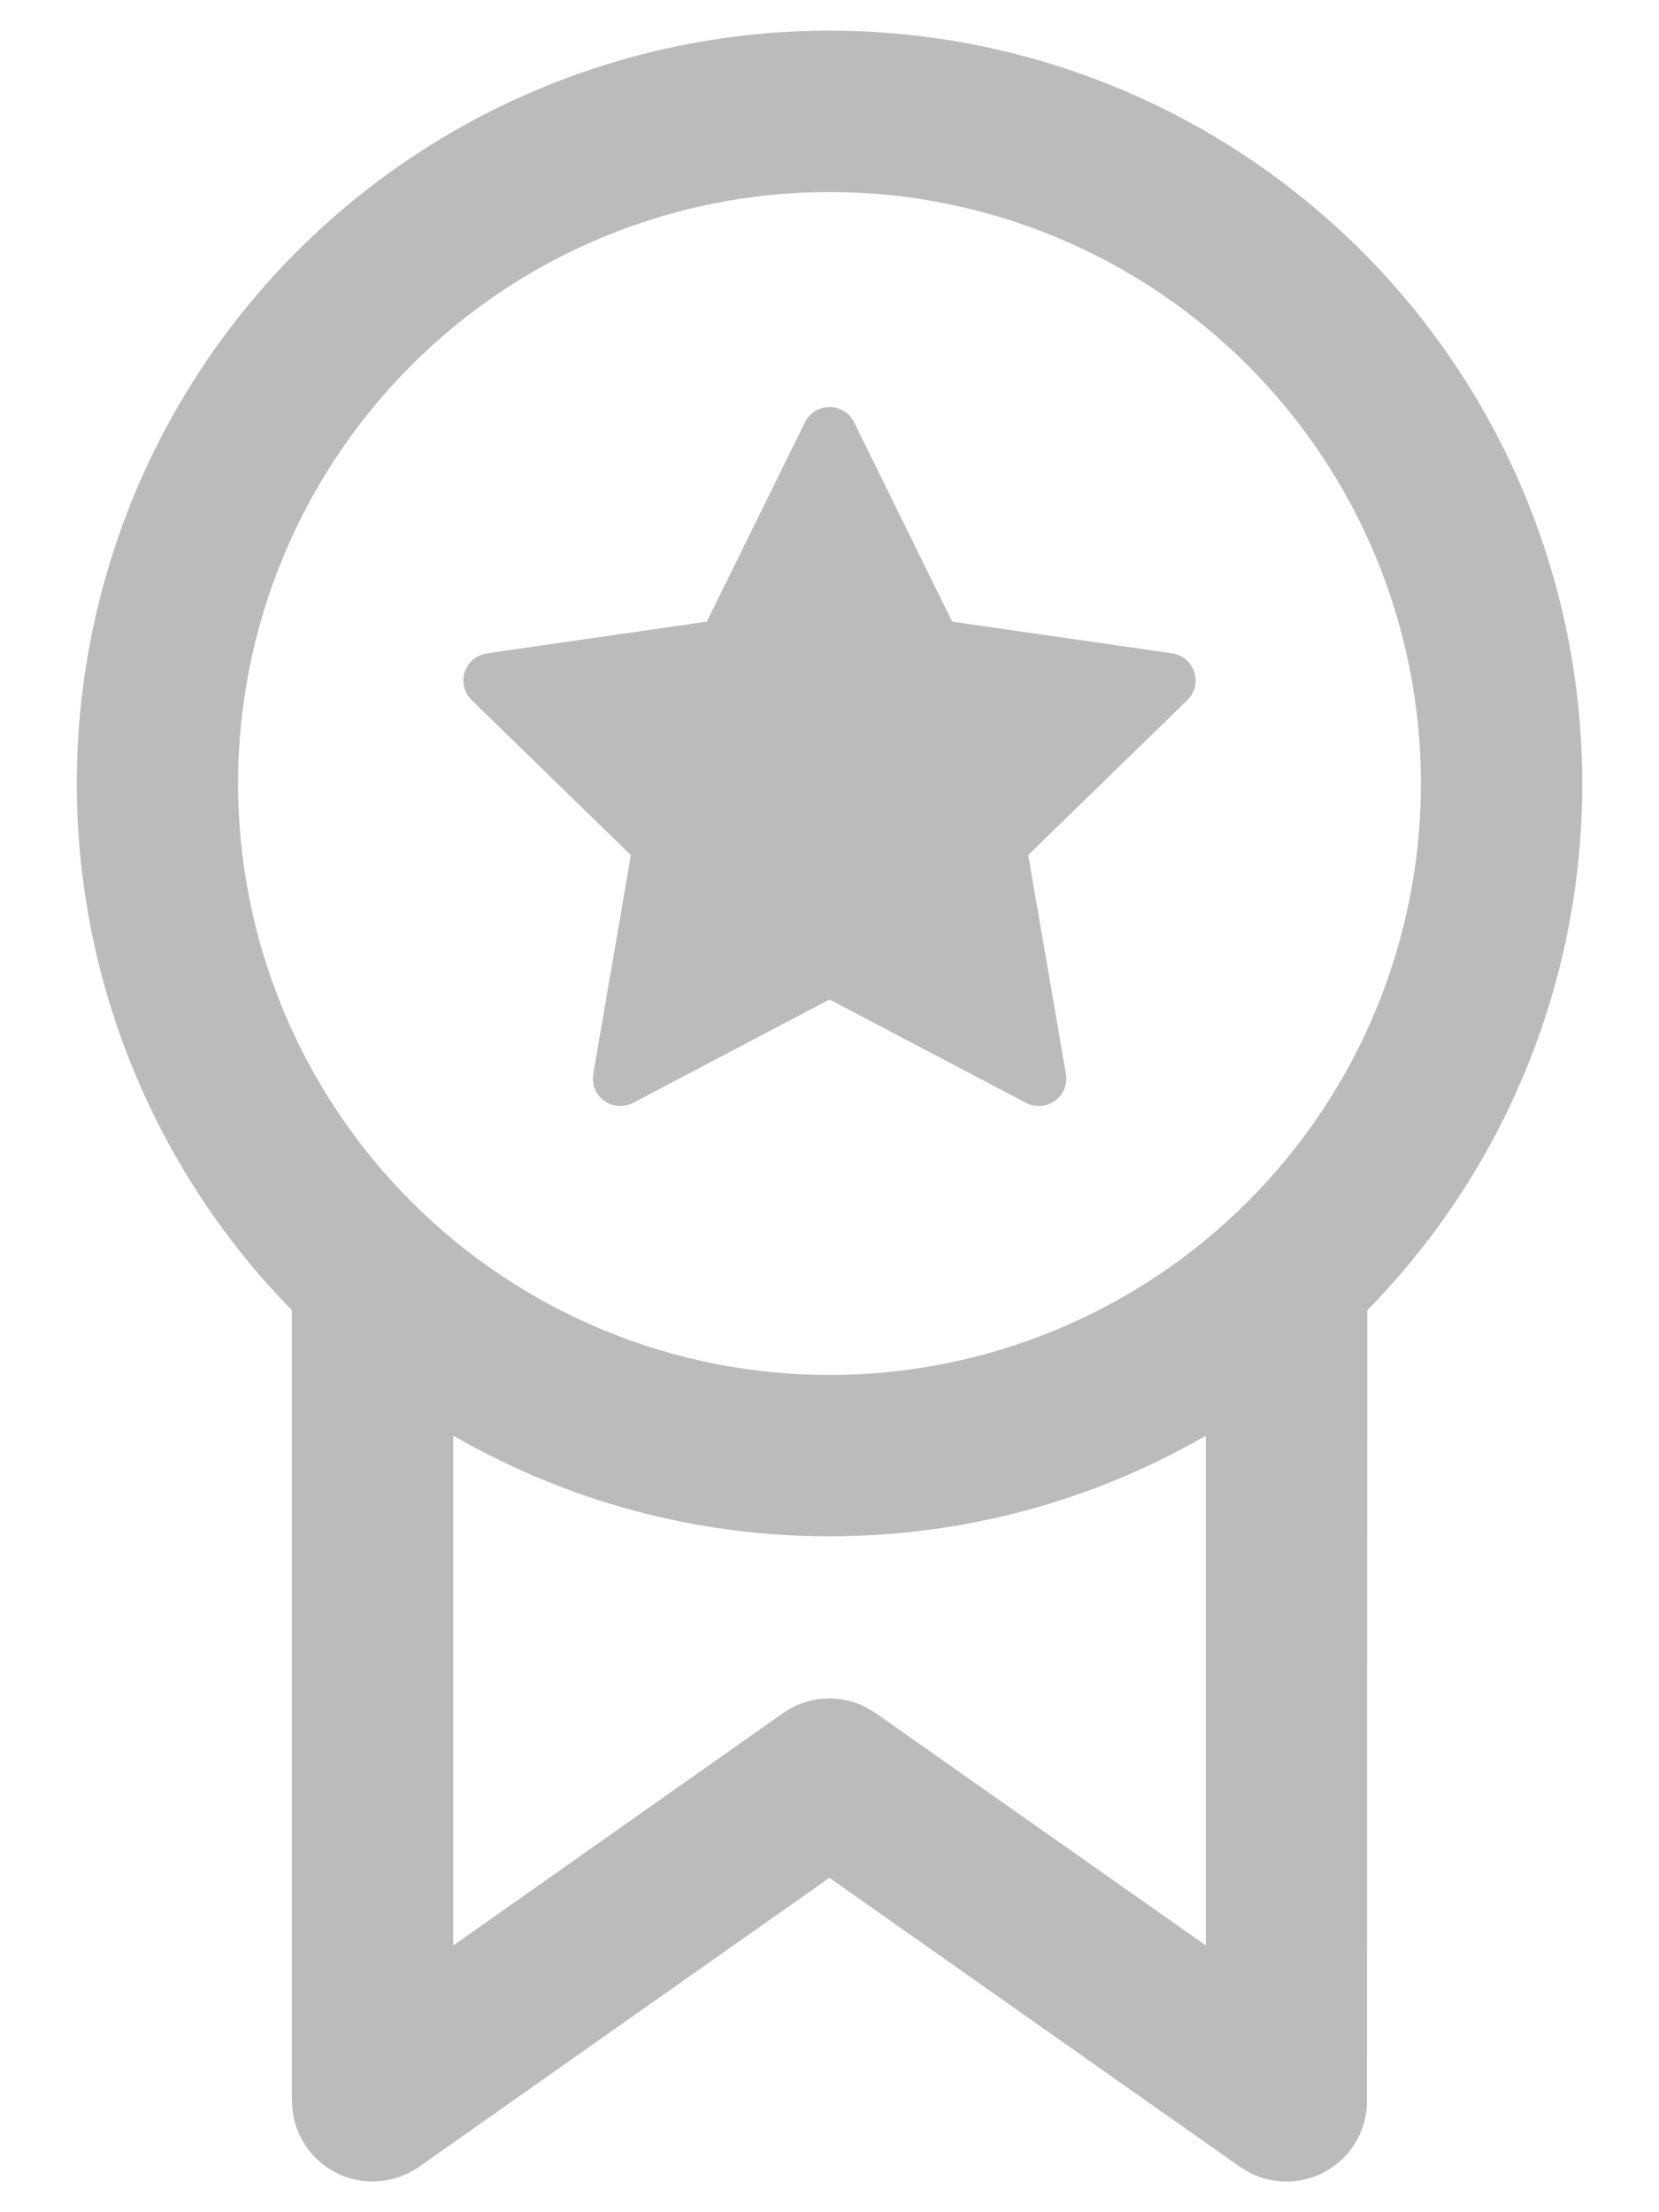 <svg width="18" height="24" viewBox="0 0 18 24" fill="none" xmlns="http://www.w3.org/2000/svg">
<path d="M9.267 4.582L10.331 6.744L12.716 7.088C12.961 7.123 13.058 7.424 12.882 7.596L11.156 9.276L11.565 11.651C11.574 11.706 11.568 11.762 11.547 11.814C11.526 11.865 11.491 11.91 11.446 11.942C11.401 11.975 11.348 11.994 11.293 11.998C11.237 12.002 11.182 11.991 11.133 11.965L9 10.843L6.869 11.965C6.82 11.991 6.764 12.002 6.709 11.998C6.653 11.994 6.6 11.975 6.555 11.942C6.51 11.91 6.475 11.865 6.455 11.814C6.434 11.762 6.428 11.706 6.437 11.651L6.845 9.277L5.119 7.597C5.079 7.558 5.05 7.509 5.037 7.455C5.023 7.401 5.025 7.344 5.042 7.291C5.06 7.238 5.092 7.191 5.134 7.155C5.177 7.119 5.229 7.096 5.284 7.088L7.669 6.744L8.733 4.582C8.757 4.532 8.796 4.49 8.843 4.461C8.89 4.431 8.944 4.416 9 4.416C9.056 4.416 9.11 4.431 9.158 4.461C9.205 4.49 9.243 4.532 9.267 4.582ZM17.167 8.5C17.167 7.16 16.838 5.841 16.208 4.659C15.578 3.477 14.667 2.468 13.555 1.721C12.444 0.973 11.165 0.511 9.832 0.375C8.5 0.238 7.154 0.432 5.914 0.938C4.674 1.444 3.577 2.248 2.721 3.277C1.864 4.307 1.274 5.532 1.003 6.844C0.731 8.156 0.787 9.514 1.164 10.8C1.542 12.085 2.229 13.258 3.167 14.214V22.792L3.176 22.914C3.197 23.063 3.256 23.203 3.347 23.322C3.438 23.442 3.558 23.535 3.695 23.595C3.833 23.654 3.984 23.678 4.133 23.662C4.282 23.647 4.424 23.593 4.547 23.507L8.999 20.372L13.454 23.508L13.558 23.571C13.692 23.639 13.841 23.672 13.99 23.667C14.14 23.661 14.286 23.617 14.414 23.539C14.542 23.46 14.648 23.351 14.721 23.22C14.794 23.089 14.832 22.942 14.832 22.792L14.835 14.214C16.332 12.69 17.17 10.637 17.167 8.5ZM13.084 15.575V21.106L9.502 18.586L9.385 18.516C9.244 18.447 9.087 18.416 8.93 18.429C8.774 18.441 8.623 18.495 8.495 18.586L4.918 21.106V15.575C6.159 16.292 7.567 16.669 9 16.667C10.488 16.667 11.882 16.27 13.084 15.575ZM2.583 8.5C2.583 6.798 3.26 5.166 4.463 3.963C5.666 2.759 7.298 2.083 9 2.083C10.702 2.083 12.334 2.759 13.537 3.963C14.741 5.166 15.417 6.798 15.417 8.5C15.417 10.202 14.741 11.834 13.537 13.037C12.334 14.241 10.702 14.917 9 14.917C7.298 14.917 5.666 14.241 4.463 13.037C3.26 11.834 2.583 10.202 2.583 8.5Z" fill="#BBBBBB"/>
</svg>
